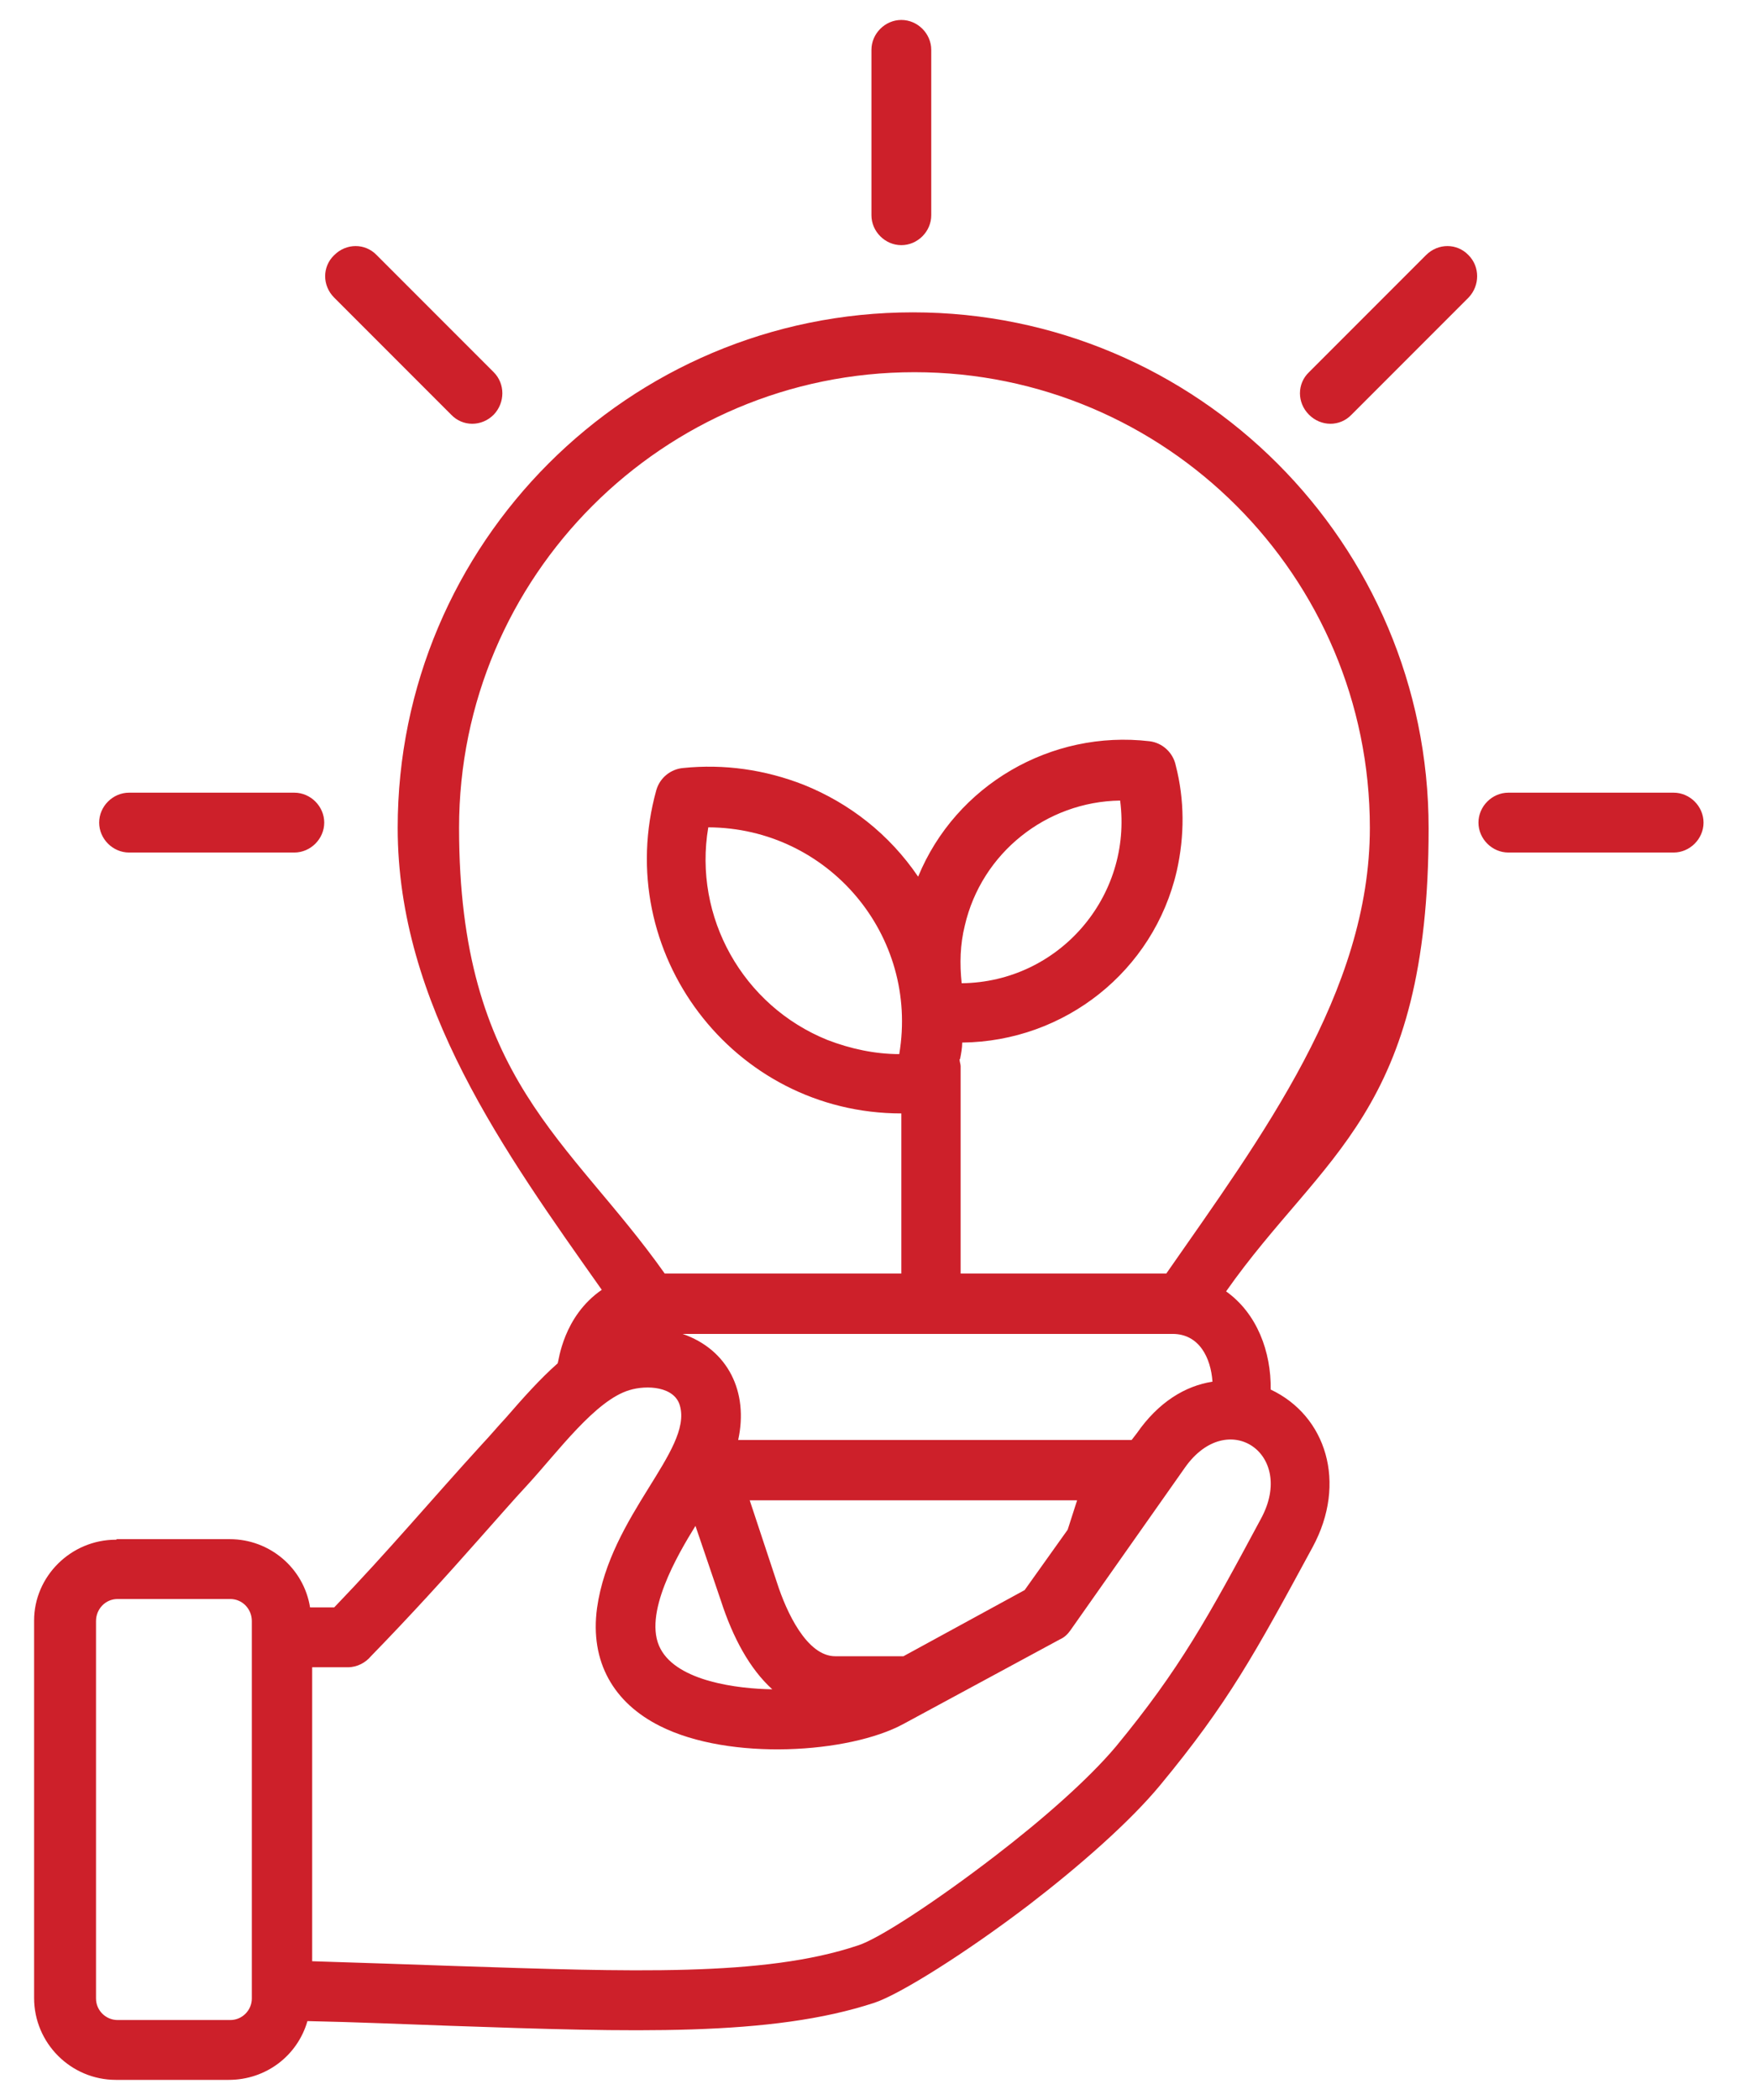 <?xml version="1.0" encoding="UTF-8"?>
<svg id="Layer_1" data-name="Layer 1" xmlns="http://www.w3.org/2000/svg" version="1.1" viewBox="0 0 334.7 400">
  <path d="M182.9,201.8c0,.5.2.9.2,1.3v39.5h39.2c18.1-26,38.8-53.6,38.8-84.9,0-47.9-38.9-86.8-86.8-86.8s-86.8,38.9-86.8,86.8,21.1,59.3,39.2,84.9h45.1v-30.5c-32.1,0-55.3-30.7-46.7-61.6.7-2.4,2.8-4,5.1-4.2,7.8-.8,15.6.3,23,3.2,8.7,3.5,16.3,9.4,21.8,17.5,7.2-17.5,25.4-28,44.1-25.8,2.5.3,4.5,2.2,5,4.6,1.7,6.6,1.7,13.4.2,20.1-4.4,19.1-21.4,32.5-40.9,32.7,0,1-.2,2.1-.4,3.1h0ZM183.9,176.3c-.9,3.6-1,7.3-.6,11,18.5-.2,32.6-16.5,30.2-34.8-14.1.2-26.4,10-29.6,23.8ZM157.7,198.1c4.4,1.7,9.1,2.7,13.7,2.7,3.8-22.6-13.5-43.1-36.4-43.2-2.9,17.1,6.6,34,22.7,40.5h0ZM43.9,304.6h-21.5c-2.3,0-4.1,1.9-4.1,4.2v71.9c0,2.3,1.9,4.1,4.1,4.1h21.5c2.3,0,4.1-1.9,4.1-4.1v-71.9c0-2.3-1.8-4.2-4.1-4.2ZM22.3,293.2h21.5c7.6,0,14.1,5.5,15.3,13h4.6c10.3-10.7,18.6-20.6,28.1-31,1.7-1.8,3.1-3.5,4.6-5.1,3.3-3.8,6.5-7.4,9.9-10.4.2-.4,1-8.9,8.4-14-18.5-26.2-38.9-54.4-38.9-88,0-54.2,44-98.2,98.2-98.2s98.3,44,98.3,98.3-20.2,62-38.6,88.2c5.9,4.2,8.6,11.5,8.5,18.7,10.6,5,14.6,17.8,8,30-11,20.3-16.1,29.7-29.1,45.4-5.8,7-15.4,15.4-24.9,22.7-12.2,9.3-24.7,17.1-29.5,18.7-19.7,6.5-46.1,5.6-80.9,4.4-8.6-.3-17.7-.7-27.2-.9-1.9,6.6-7.9,11.2-15,11.2h-21.5c-8.6,0-15.6-7-15.6-15.6v-71.9c0-8.4,7-15.4,15.6-15.4h0ZM59.5,317.6v56c9.6.3,18.5.6,27,.9,33.6,1.1,59.1,2.1,77-3.9,3.9-1.2,14.9-8.4,26.1-17,9-6.9,17.8-14.6,23.1-20.9,12.2-14.8,17.5-24.5,27.7-43.5,6.6-12.3-6.4-21.1-14.5-9.7l-21.9,31.1c-.5.7-1.1,1.3-2,1.7l-29.8,16.1c-10.3,5.6-33.1,7.1-46.4.4-8.8-4.4-13.4-12.2-12-22.5,2.5-17.7,18.2-30,15.8-38.5-1-3.7-6.3-4-9.6-3-6.5,1.9-13.7,11.8-19.5,18.1-2.8,3-5.9,6.6-9.3,10.4-6.1,6.9-12.9,14.4-20.5,22.2-1,1.2-2.6,2.1-4.4,2.1h-6.7ZM130.1,254.1c8.7,3,12.6,11.1,10.6,20.2h75l1-1.3c4.1-5.9,9.2-9,14.4-9.8-.3-4.5-2.5-9.1-7.6-9.1h-93.3ZM132.6,290.6c-3.4,5.5-10.2,17-6.7,23.5,3.3,6.2,14.7,7.6,21.3,7.7-4.3-3.9-7.5-9.8-9.8-16.9l-4.9-14.4ZM172.2,315.5l23.1-12.6,8.2-11.5,1.8-5.6h-62.4l5.2,15.7c1.8,5.6,5.7,14,11.1,14h13ZM166.1,9.5c0-3.1,2.6-5.7,5.7-5.7s5.7,2.6,5.7,5.7v31.5c0,3.1-2.6,5.7-5.7,5.7s-5.7-2.6-5.7-5.7V9.5ZM319,151c3.1,0,5.7,2.6,5.7,5.7s-2.6,5.7-5.7,5.7h-31.5c-3.1,0-5.7-2.6-5.7-5.7s2.6-5.7,5.7-5.7h31.5ZM271.8,48.6c2.3-2.3,5.9-2.3,8.1,0,2.2,2.2,2.2,5.8,0,8.1l-22.3,22.3c-2.2,2.3-5.8,2.3-8.1,0s-2.3-5.9,0-8.1l22.3-22.3ZM24.6,162.4c-3.1,0-5.7-2.6-5.7-5.7s2.6-5.7,5.7-5.7h31.5c3.1,0,5.7,2.6,5.7,5.7s-2.6,5.7-5.7,5.7h-31.5ZM63.7,56.7c-2.3-2.3-2.3-5.9,0-8.1,2.3-2.3,5.9-2.3,8.1,0l22.3,22.3c2.2,2.2,2.2,5.8,0,8.1-2.3,2.3-5.9,2.3-8.1,0l-22.3-22.3Z" fill="#cd202a" stroke-width="0"/>
</svg>